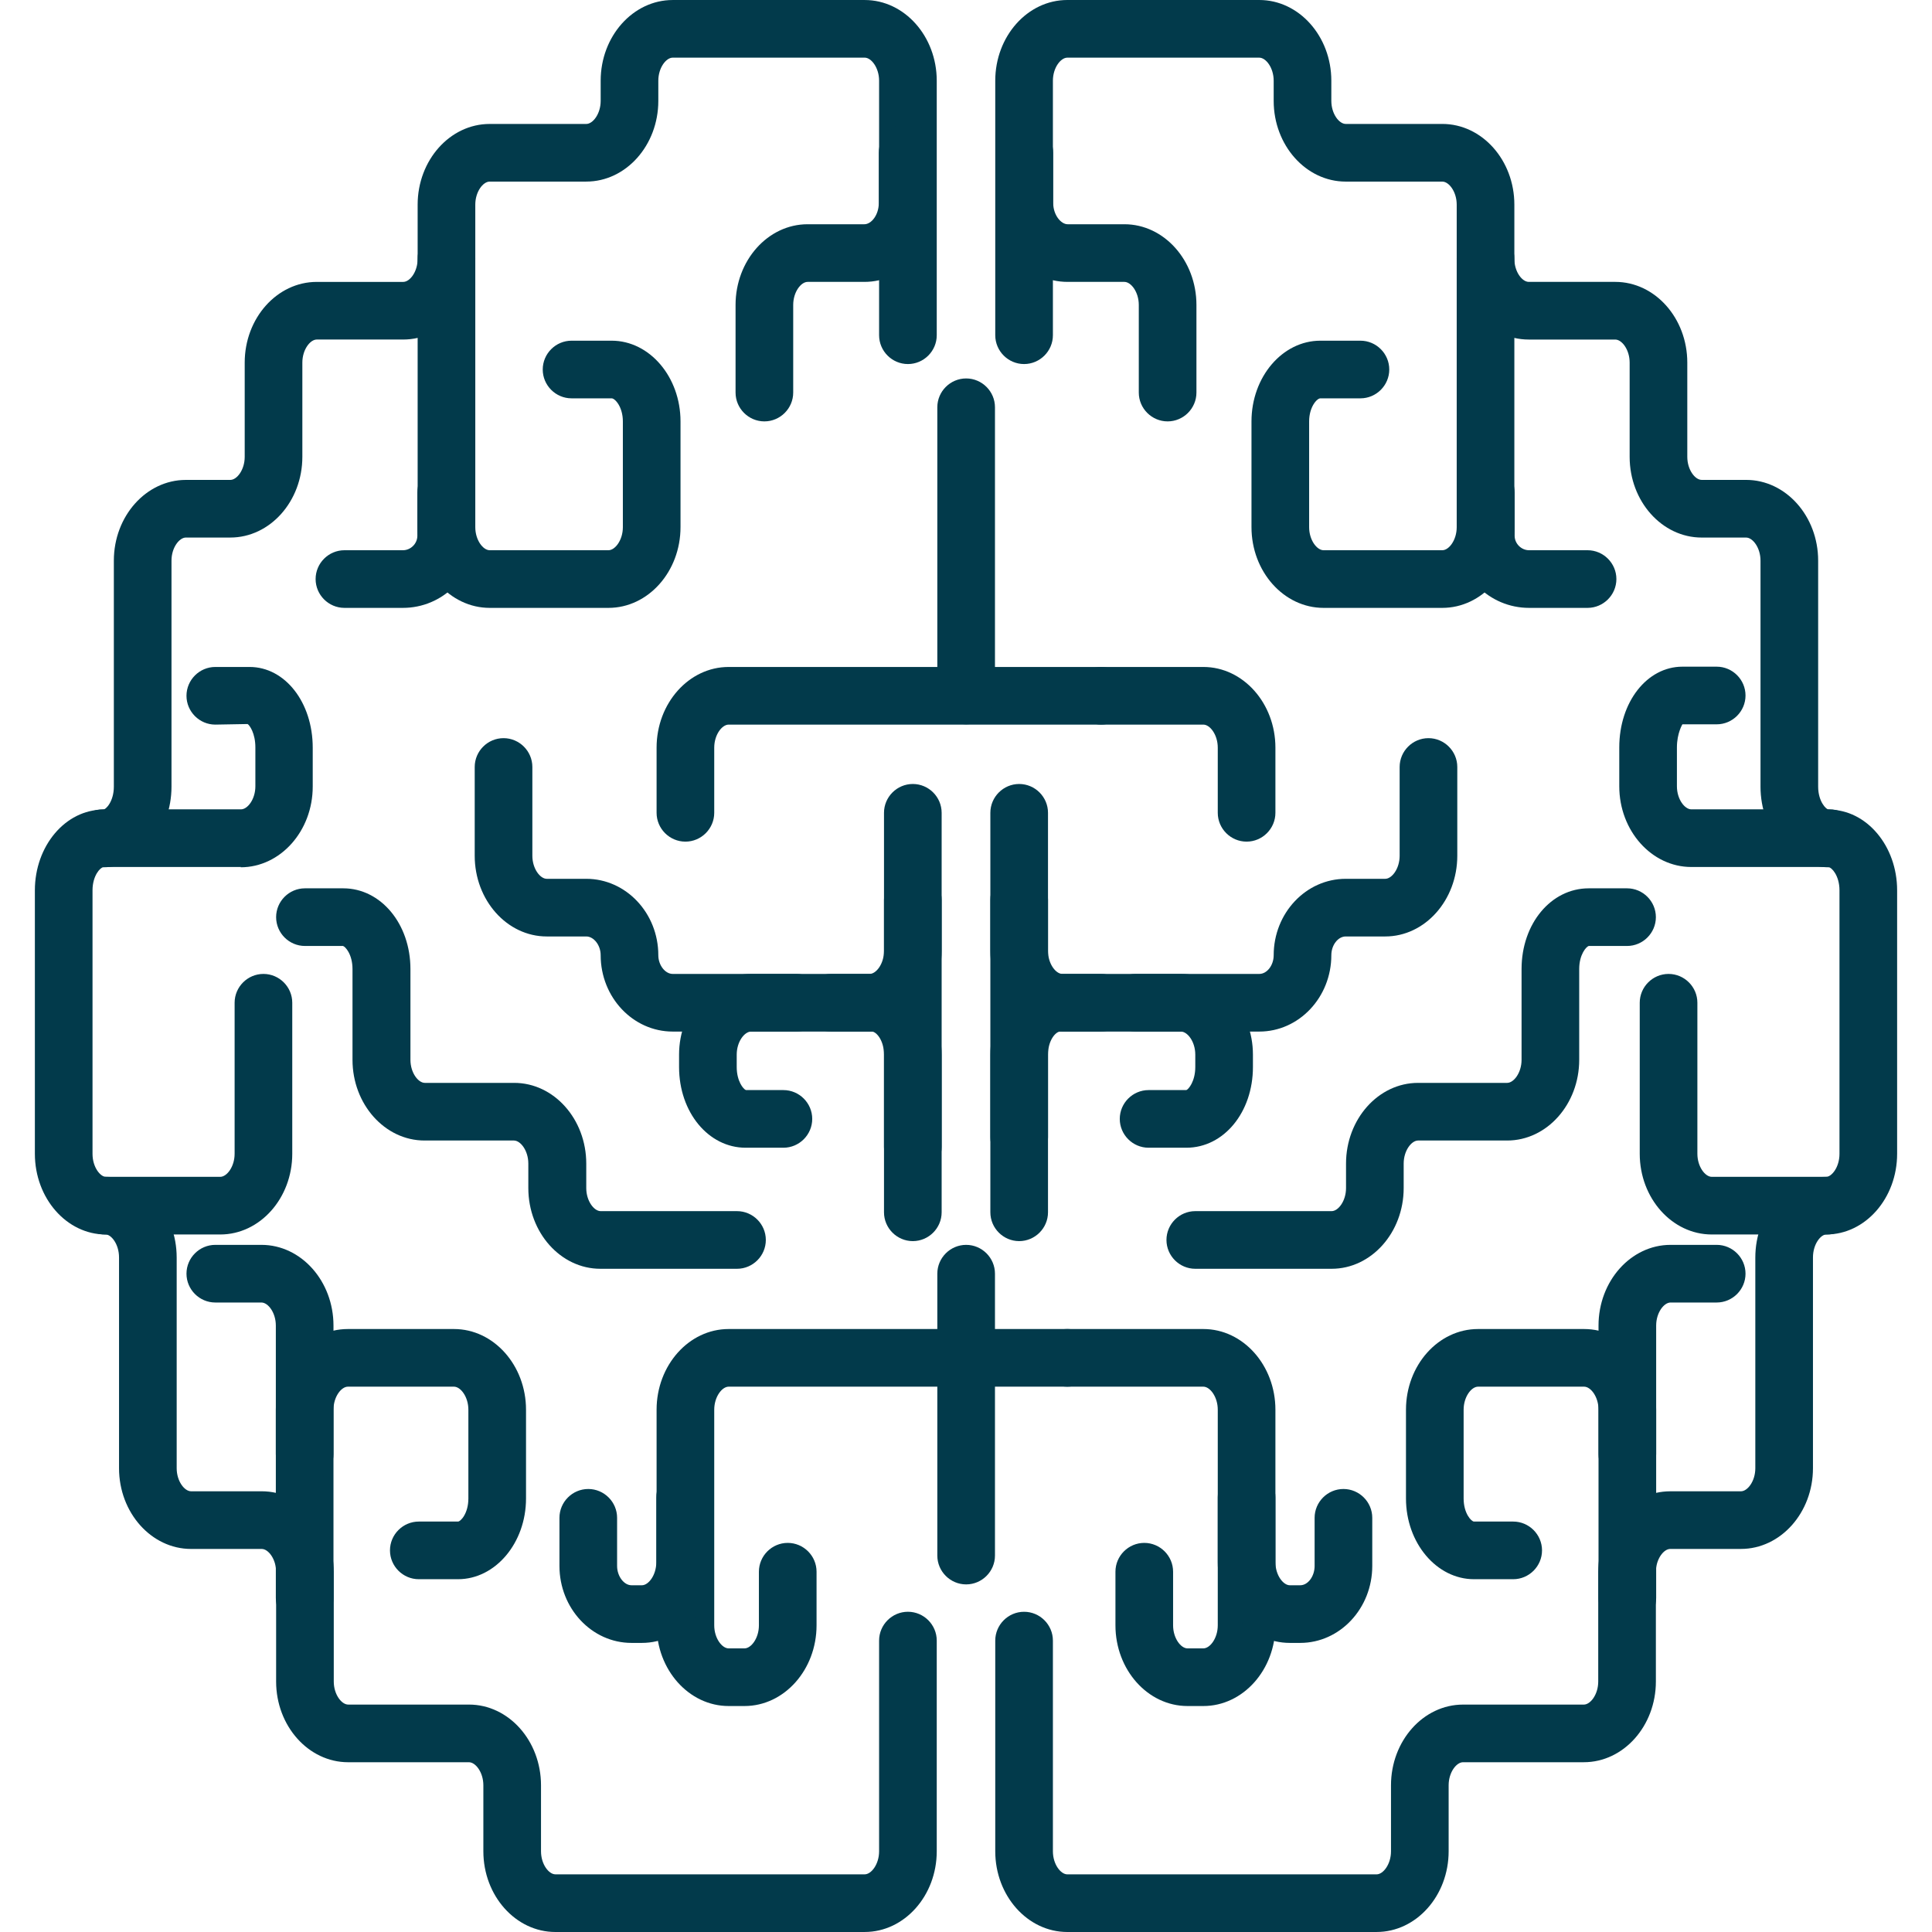 <?xml version="1.0" encoding="UTF-8"?>
<svg id="Layer_1" data-name="Layer 1" xmlns="http://www.w3.org/2000/svg" version="1.1" viewBox="0 0 67.03 67.03">
  <defs>
    <style>
      .cls-1 {
        fill: #023a4b;
        stroke-width: 0px;
      }
    </style>
  </defs>
  <g>
    <path class="cls-1" d="M30,67.03h-10.73c-1.38,0-2.5-1.26-2.5-2.8v-2.29c0-.45-.27-.8-.5-.8h-4.19c-1.38,0-2.5-1.26-2.5-2.8v-3.8c0-.45-.27-.8-.5-.8h-2.45c-1.38,0-2.5-1.26-2.5-2.8v-7.31c0-.48-.28-.8-.46-.8-1.36,0-2.46-1.26-2.46-2.8v-9.14c0-1.54,1.06-2.8,2.37-2.8.09,0,.37-.28.37-.8v-7.84c0-1.54,1.12-2.8,2.5-2.8h1.54c.23,0,.5-.35.5-.8v-3.27c0-1.54,1.12-2.8,2.5-2.8h3c.23,0,.5-.35.5-.8v-1.88c0-1.54,1.12-2.8,2.5-2.8h3.35c.23,0,.5-.35.5-.8v-.7c0-1.54,1.12-2.8,2.5-2.8h6.66c1.38,0,2.5,1.26,2.5,2.8v8.83c0,.55-.45,1-1,1s-1-.45-1-1V2.8c0-.45-.27-.8-.5-.8h-6.66c-.23,0-.5.35-.5.8v.7c0,1.54-1.12,2.8-2.5,2.8h-3.35c-.23,0-.5.35-.5.8v1.88c0,1.54-1.12,2.8-2.5,2.8h-3c-.23,0-.5.35-.5.8v3.27c0,1.54-1.12,2.8-2.5,2.8h-1.54c-.23,0-.5.35-.5.8v7.84c0,1.54-1.06,2.8-2.37,2.8-.09,0-.37.28-.37.8v9.14c0,.48.28.8.46.8,1.36,0,2.46,1.26,2.46,2.8v7.31c0,.45.27.8.5.8h2.45c1.38,0,2.5,1.26,2.5,2.8v3.8c0,.45.27.8.5.8h4.19c1.38,0,2.5,1.26,2.5,2.8v2.29c0,.45.27.8.5.8h10.73c.23,0,.5-.35.5-.8v-7.31c0-.55.45-1,1-1s1,.45,1,1v7.31c0,1.54-1.12,2.8-2.5,2.8Z"/>
    <path class="cls-1" d="M8.36,30.08H3.56c-.55,0-1-.45-1-1s.45-1,1-1h4.8c.23,0,.5-.35.5-.8v-1.35c0-.49-.2-.77-.27-.81l-1.12.02c-.55,0-1-.45-1-1s.45-1,1-1h1.19c1.23,0,2.19,1.23,2.19,2.8v1.35c0,1.54-1.12,2.8-2.5,2.8Z"/>
    <path class="cls-1" d="M21.11,21.09h-4.12c-1.38,0-2.5-1.26-2.5-2.8v-9.32c0-.55.45-1,1-1s1,.45,1,1v9.32c0,.45.27.8.5.8h4.12c.23,0,.5-.35.5-.8v-3.67c0-.5-.27-.8-.39-.8h-1.39c-.55,0-1-.45-1-1s.45-1,1-1h1.39c1.32,0,2.39,1.26,2.39,2.8v3.67c0,1.54-1.12,2.8-2.5,2.8Z"/>
    <path class="cls-1" d="M23.78,29.2c-.55,0-1-.45-1-1v-2.26c0-1.54,1.12-2.8,2.5-2.8h12.92c.55,0,1,.45,1,1s-.45,1-1,1h-12.92c-.23,0-.5.35-.5.8v2.26c0,.55-.45,1-1,1Z"/>
    <path class="cls-1" d="M30.17,35.79h-6.83c-1.38,0-2.5-1.19-2.5-2.65,0-.35-.24-.65-.5-.65h-1.37c-1.38,0-2.5-1.26-2.5-2.8v-3.08c0-.55.45-1,1-1s1,.45,1,1v3.08c0,.45.27.8.5.8h1.37c1.38,0,2.5,1.19,2.5,2.65,0,.35.24.65.5.65h6.83c.23,0,.5-.35.5-.8v-4.79c0-.55.45-1,1-1s1,.45,1,1v4.79c0,1.54-1.12,2.8-2.5,2.8Z"/>
    <path class="cls-1" d="M7.64,42.83h-3.99c-.55,0-1-.45-1-1s.45-1,1-1h3.99c.23,0,.5-.35.5-.8v-5.24c0-.55.45-1,1-1s1,.45,1,1v5.24c0,1.54-1.12,2.8-2.5,2.8Z"/>
    <path class="cls-1" d="M10.57,56.44c-.55,0-1-.45-1-1v-6.53c0-1.54,1.12-2.8,2.5-2.8h3.68c1.38,0,2.5,1.26,2.5,2.8v3.08c0,1.54-1.06,2.8-2.36,2.8h-1.36c-.55,0-1-.45-1-1s.45-1,1-1h1.36c.09,0,.36-.28.36-.8v-3.08c0-.45-.27-.8-.5-.8h-3.68c-.23,0-.5.35-.5.8v6.53c0,.55-.45,1-1,1Z"/>
    <path class="cls-1" d="M25.83,59.19h-.55c-1.38,0-2.5-1.26-2.5-2.8v-7.48c0-1.54,1.12-2.8,2.5-2.8h11.75c.55,0,1,.45,1,1s-.45,1-1,1h-11.75c-.23,0-.5.35-.5.8v7.48c0,.45.27.8.5.8h.55c.23,0,.5-.35.5-.8v-1.86c0-.55.45-1,1-1s1,.45,1,1v1.86c0,1.54-1.12,2.8-2.5,2.8Z"/>
    <path class="cls-1" d="M25.56,44.02h-4.73c-1.38,0-2.5-1.26-2.5-2.8v-.85c0-.45-.27-.8-.5-.8h-3.1c-1.38,0-2.5-1.26-2.5-2.8v-3.15c0-.51-.25-.78-.33-.8h-1.32c-.55,0-1-.45-1-1s.45-1,1-1h1.33c1.3,0,2.33,1.23,2.33,2.8v3.15c0,.45.27.8.5.8h3.1c1.38,0,2.5,1.26,2.5,2.8v.85c0,.45.27.8.5.8h4.73c.55,0,1,.45,1,1s-.45,1-1,1Z"/>
    <path class="cls-1" d="M31.67,43.06c-.55,0-1-.45-1-1v-5.47c0-.5-.27-.8-.42-.8h-1.42c-.55,0-1-.45-1-1s.45-1,1-1h1.42c1.34,0,2.42,1.26,2.42,2.8v5.47c0,.55-.45,1-1,1Z"/>
    <path class="cls-1" d="M13.98,21.09h-2.03c-.55,0-1-.45-1-1s.45-1,1-1h2.03c.27,0,.5-.23.5-.5v-1.5c0-.55.45-1,1-1s1,.45,1,1v1.5c0,1.38-1.12,2.5-2.5,2.5Z"/>
    <path class="cls-1" d="M10.57,51.45c-.55,0-1-.45-1-1v-4.46c0-.45-.27-.8-.5-.8h-1.6c-.55,0-1-.45-1-1s.45-1,1-1h1.6c1.38,0,2.5,1.26,2.5,2.8v4.46c0,.55-.45,1-1,1Z"/>
    <path class="cls-1" d="M22.27,57h-.36c-1.38,0-2.5-1.2-2.5-2.67v-1.67c0-.55.45-1,1-1s1,.45,1,1v1.67c0,.36.24.67.5.67h.36c.23,0,.5-.35.5-.8v-2.25c0-.55.45-1,1-1s1,.45,1,1v2.25c0,1.54-1.12,2.8-2.5,2.8Z"/>
    <path class="cls-1" d="M27.18,39.82h-1.31c-1.29,0-2.31-1.23-2.31-2.8v-.43c0-1.54,1.12-2.8,2.5-2.8h1.57c.55,0,1,.45,1,1s-.45,1-1,1h-1.57c-.23,0-.5.35-.5.8v.43c0,.49.23.77.32.8h1.3c.55,0,1,.45,1,1s-.45,1-1,1Z"/>
    <path class="cls-1" d="M26.52,14.62c-.55,0-1-.45-1-1v-3.04c0-1.54,1.12-2.8,2.5-2.8h1.97c.24,0,.5-.32.5-.74v-1.74c0-.55.45-1,1-1s1,.45,1,1v1.74c0,1.51-1.12,2.74-2.5,2.74h-1.97c-.23,0-.5.35-.5.8v3.04c0,.55-.45,1-1,1Z"/>
    <path class="cls-1" d="M47.76,67.03h-10.73c-1.38,0-2.5-1.26-2.5-2.8v-7.31c0-.55.45-1,1-1s1,.45,1,1v7.31c0,.45.27.8.5.8h10.73c.23,0,.5-.35.5-.8v-2.29c0-1.54,1.12-2.8,2.5-2.8h4.19c.23,0,.5-.35.5-.8v-3.8c0-1.54,1.12-2.8,2.5-2.8h2.45c.23,0,.5-.35.5-.8v-7.31c0-1.54,1.1-2.8,2.46-2.8.18,0,.46-.32.46-.8v-9.14c0-.52-.28-.8-.37-.8-1.31,0-2.37-1.26-2.37-2.8v-7.84c0-.45-.27-.8-.5-.8h-1.54c-1.38,0-2.5-1.26-2.5-2.8v-3.27c0-.45-.27-.8-.5-.8h-3c-1.38,0-2.5-1.26-2.5-2.8v-1.88c0-.45-.27-.8-.5-.8h-3.35c-1.38,0-2.5-1.26-2.5-2.8v-.7c0-.45-.27-.8-.5-.8h-6.66c-.23,0-.5.35-.5.8v8.83c0,.55-.45,1-1,1s-1-.45-1-1V2.8c0-1.54,1.12-2.8,2.5-2.8h6.66c1.38,0,2.5,1.26,2.5,2.8v.7c0,.45.27.8.5.8h3.35c1.38,0,2.5,1.26,2.5,2.8v1.88c0,.45.27.8.5.8h3c1.38,0,2.5,1.26,2.5,2.8v3.27c0,.45.27.8.5.8h1.54c1.38,0,2.5,1.26,2.5,2.8v7.84c0,.52.28.8.37.8,1.31,0,2.37,1.26,2.37,2.8v9.14c0,1.54-1.1,2.8-2.46,2.8-.18,0-.46.32-.46.8v7.31c0,1.54-1.12,2.8-2.5,2.8h-2.45c-.23,0-.5.35-.5.8v3.8c0,1.54-1.12,2.8-2.5,2.8h-4.19c-.23,0-.5.35-.5.8v2.29c0,1.54-1.12,2.8-2.5,2.8Z"/>
    <path class="cls-1" d="M63.48,30.08h-4.8c-1.38,0-2.5-1.26-2.5-2.8v-1.35c0-1.57.96-2.8,2.19-2.8h1.19c.55,0,1,.45,1,1s-.45,1-1,1h-1.19s-.19.31-.19.8v1.35c0,.45.27.8.5.8h4.8c.55,0,1,.45,1,1s-.45,1-1,1Z"/>
    <path class="cls-1" d="M50.04,21.09h-4.12c-1.38,0-2.5-1.26-2.5-2.8v-3.67c0-1.54,1.07-2.8,2.39-2.8h1.39c.55,0,1,.45,1,1s-.45,1-1,1h-1.39c-.12,0-.39.3-.39.8v3.67c0,.45.27.8.5.8h4.12c.23,0,.5-.35.5-.8v-9.32c0-.55.45-1,1-1s1,.45,1,1v9.32c0,1.54-1.12,2.8-2.5,2.8Z"/>
    <path class="cls-1" d="M43.25,29.2c-.55,0-1-.45-1-1v-2.26c0-.45-.27-.8-.5-.8h-3.54c-.55,0-1-.45-1-1s.45-1,1-1h3.54c1.38,0,2.5,1.26,2.5,2.8v2.26c0,.55-.45,1-1,1Z"/>
    <path class="cls-1" d="M43.69,35.79h-6.83c-1.38,0-2.5-1.26-2.5-2.8v-4.79c0-.55.45-1,1-1s1,.45,1,1v4.79c0,.45.27.8.5.8h6.83c.27,0,.5-.3.5-.65,0-1.46,1.12-2.65,2.5-2.65h1.37c.23,0,.5-.35.5-.8v-3.08c0-.55.45-1,1-1s1,.45,1,1v3.08c0,1.54-1.12,2.8-2.5,2.8h-1.37c-.27,0-.5.3-.5.65,0,1.46-1.12,2.65-2.5,2.65Z"/>
    <path class="cls-1" d="M63.38,42.83h-3.99c-1.38,0-2.5-1.26-2.5-2.8v-5.24c0-.55.45-1,1-1s1,.45,1,1v5.24c0,.45.27.8.5.8h3.99c.55,0,1,.45,1,1s-.45,1-1,1Z"/>
    <path class="cls-1" d="M56.46,56.44c-.55,0-1-.45-1-1v-6.53c0-.45-.27-.8-.5-.8h-3.68c-.23,0-.5.35-.5.8v3.08c0,.52.27.8.36.8h1.36c.55,0,1,.45,1,1s-.45,1-1,1h-1.36c-1.3,0-2.36-1.26-2.36-2.8v-3.08c0-1.54,1.12-2.8,2.5-2.8h3.68c1.38,0,2.5,1.26,2.5,2.8v6.53c0,.55-.45,1-1,1Z"/>
    <path class="cls-1" d="M41.75,59.19h-.55c-1.38,0-2.5-1.26-2.5-2.8v-1.86c0-.55.45-1,1-1s1,.45,1,1v1.86c0,.45.27.8.5.8h.55c.23,0,.5-.35.5-.8v-7.48c0-.45-.27-.8-.5-.8h-4.72c-.55,0-1-.45-1-1s.45-1,1-1h4.72c1.38,0,2.5,1.26,2.5,2.8v7.48c0,1.54-1.12,2.8-2.5,2.8Z"/>
    <path class="cls-1" d="M46.2,44.02h-4.73c-.55,0-1-.45-1-1s.45-1,1-1h4.73c.23,0,.5-.35.5-.8v-.85c0-1.54,1.12-2.8,2.5-2.8h3.09c.23,0,.5-.35.5-.8v-3.15c0-1.57,1.02-2.8,2.33-2.8h1.33c.55,0,1,.45,1,1s-.45,1-1,1h-1.33c-.08.02-.33.29-.33.8v3.15c0,1.54-1.12,2.8-2.5,2.8h-3.09c-.23,0-.5.35-.5.8v.85c0,1.54-1.12,2.8-2.5,2.8Z"/>
    <path class="cls-1" d="M35.36,43.06c-.55,0-1-.45-1-1v-5.47c0-1.54,1.09-2.8,2.42-2.8h1.42c.55,0,1,.45,1,1s-.45,1-1,1h-1.42c-.15,0-.42.3-.42.8v5.47c0,.55-.45,1-1,1Z"/>
    <path class="cls-1" d="M55.08,21.09h-2.03c-1.38,0-2.5-1.12-2.5-2.5v-1.5c0-.55.45-1,1-1s1,.45,1,1v1.5c0,.27.23.5.5.5h2.03c.55,0,1,.45,1,1s-.45,1-1,1Z"/>
    <path class="cls-1" d="M56.46,51.45c-.55,0-1-.45-1-1v-4.46c0-1.54,1.12-2.8,2.5-2.8h1.6c.55,0,1,.45,1,1s-.45,1-1,1h-1.6c-.23,0-.5.35-.5.8v4.46c0,.55-.45,1-1,1Z"/>
    <path class="cls-1" d="M45.11,57h-.36c-1.38,0-2.5-1.26-2.5-2.8v-2.25c0-.55.45-1,1-1s1,.45,1,1v2.25c0,.45.27.8.5.8h.36c.27,0,.5-.31.5-.67v-1.67c0-.55.45-1,1-1s1,.45,1,1v1.67c0,1.47-1.12,2.67-2.5,2.67Z"/>
    <path class="cls-1" d="M41.16,39.82h-1.31c-.55,0-1-.45-1-1s.45-1,1-1h1.31c.08-.03.31-.31.31-.8v-.43c0-.45-.27-.8-.5-.8h-1.57c-.55,0-1-.45-1-1s.45-1,1-1h1.57c1.38,0,2.5,1.26,2.5,2.8v.43c0,1.57-1.01,2.8-2.31,2.8Z"/>
    <path class="cls-1" d="M40.51,14.62c-.55,0-1-.45-1-1v-3.04c0-.45-.27-.8-.5-.8h-1.97c-1.38,0-2.5-1.23-2.5-2.74v-1.74c0-.55.45-1,1-1s1,.45,1,1v1.74c0,.42.27.74.5.74h1.97c1.38,0,2.5,1.26,2.5,2.8v3.04c0,.55-.45,1-1,1Z"/>
    <path class="cls-1" d="M33.52,25.13c-.55,0-1-.45-1-1v-10c0-.55.45-1,1-1s1,.45,1,1v10c0,.55-.45,1-1,1Z"/>
    <path class="cls-1" d="M33.52,54.97c-.55,0-1-.45-1-1v-9.78c0-.55.45-1,1-1s1,.45,1,1v9.78c0,.55-.45,1-1,1Z"/>
  </g>
  <path class="cls-1" d="M31.67,40.8c-.55,0-1-.45-1-1v-8.58c0-.55.45-1,1-1s1,.45,1,1v8.58c0,.55-.45,1-1,1Z"/>
  <path class="cls-1" d="M35.36,40.46c-.55,0-1-.45-1-1v-8.25c0-.55.45-1,1-1s1,.45,1,1v8.25c0,.55-.45,1-1,1Z"/>
</svg>